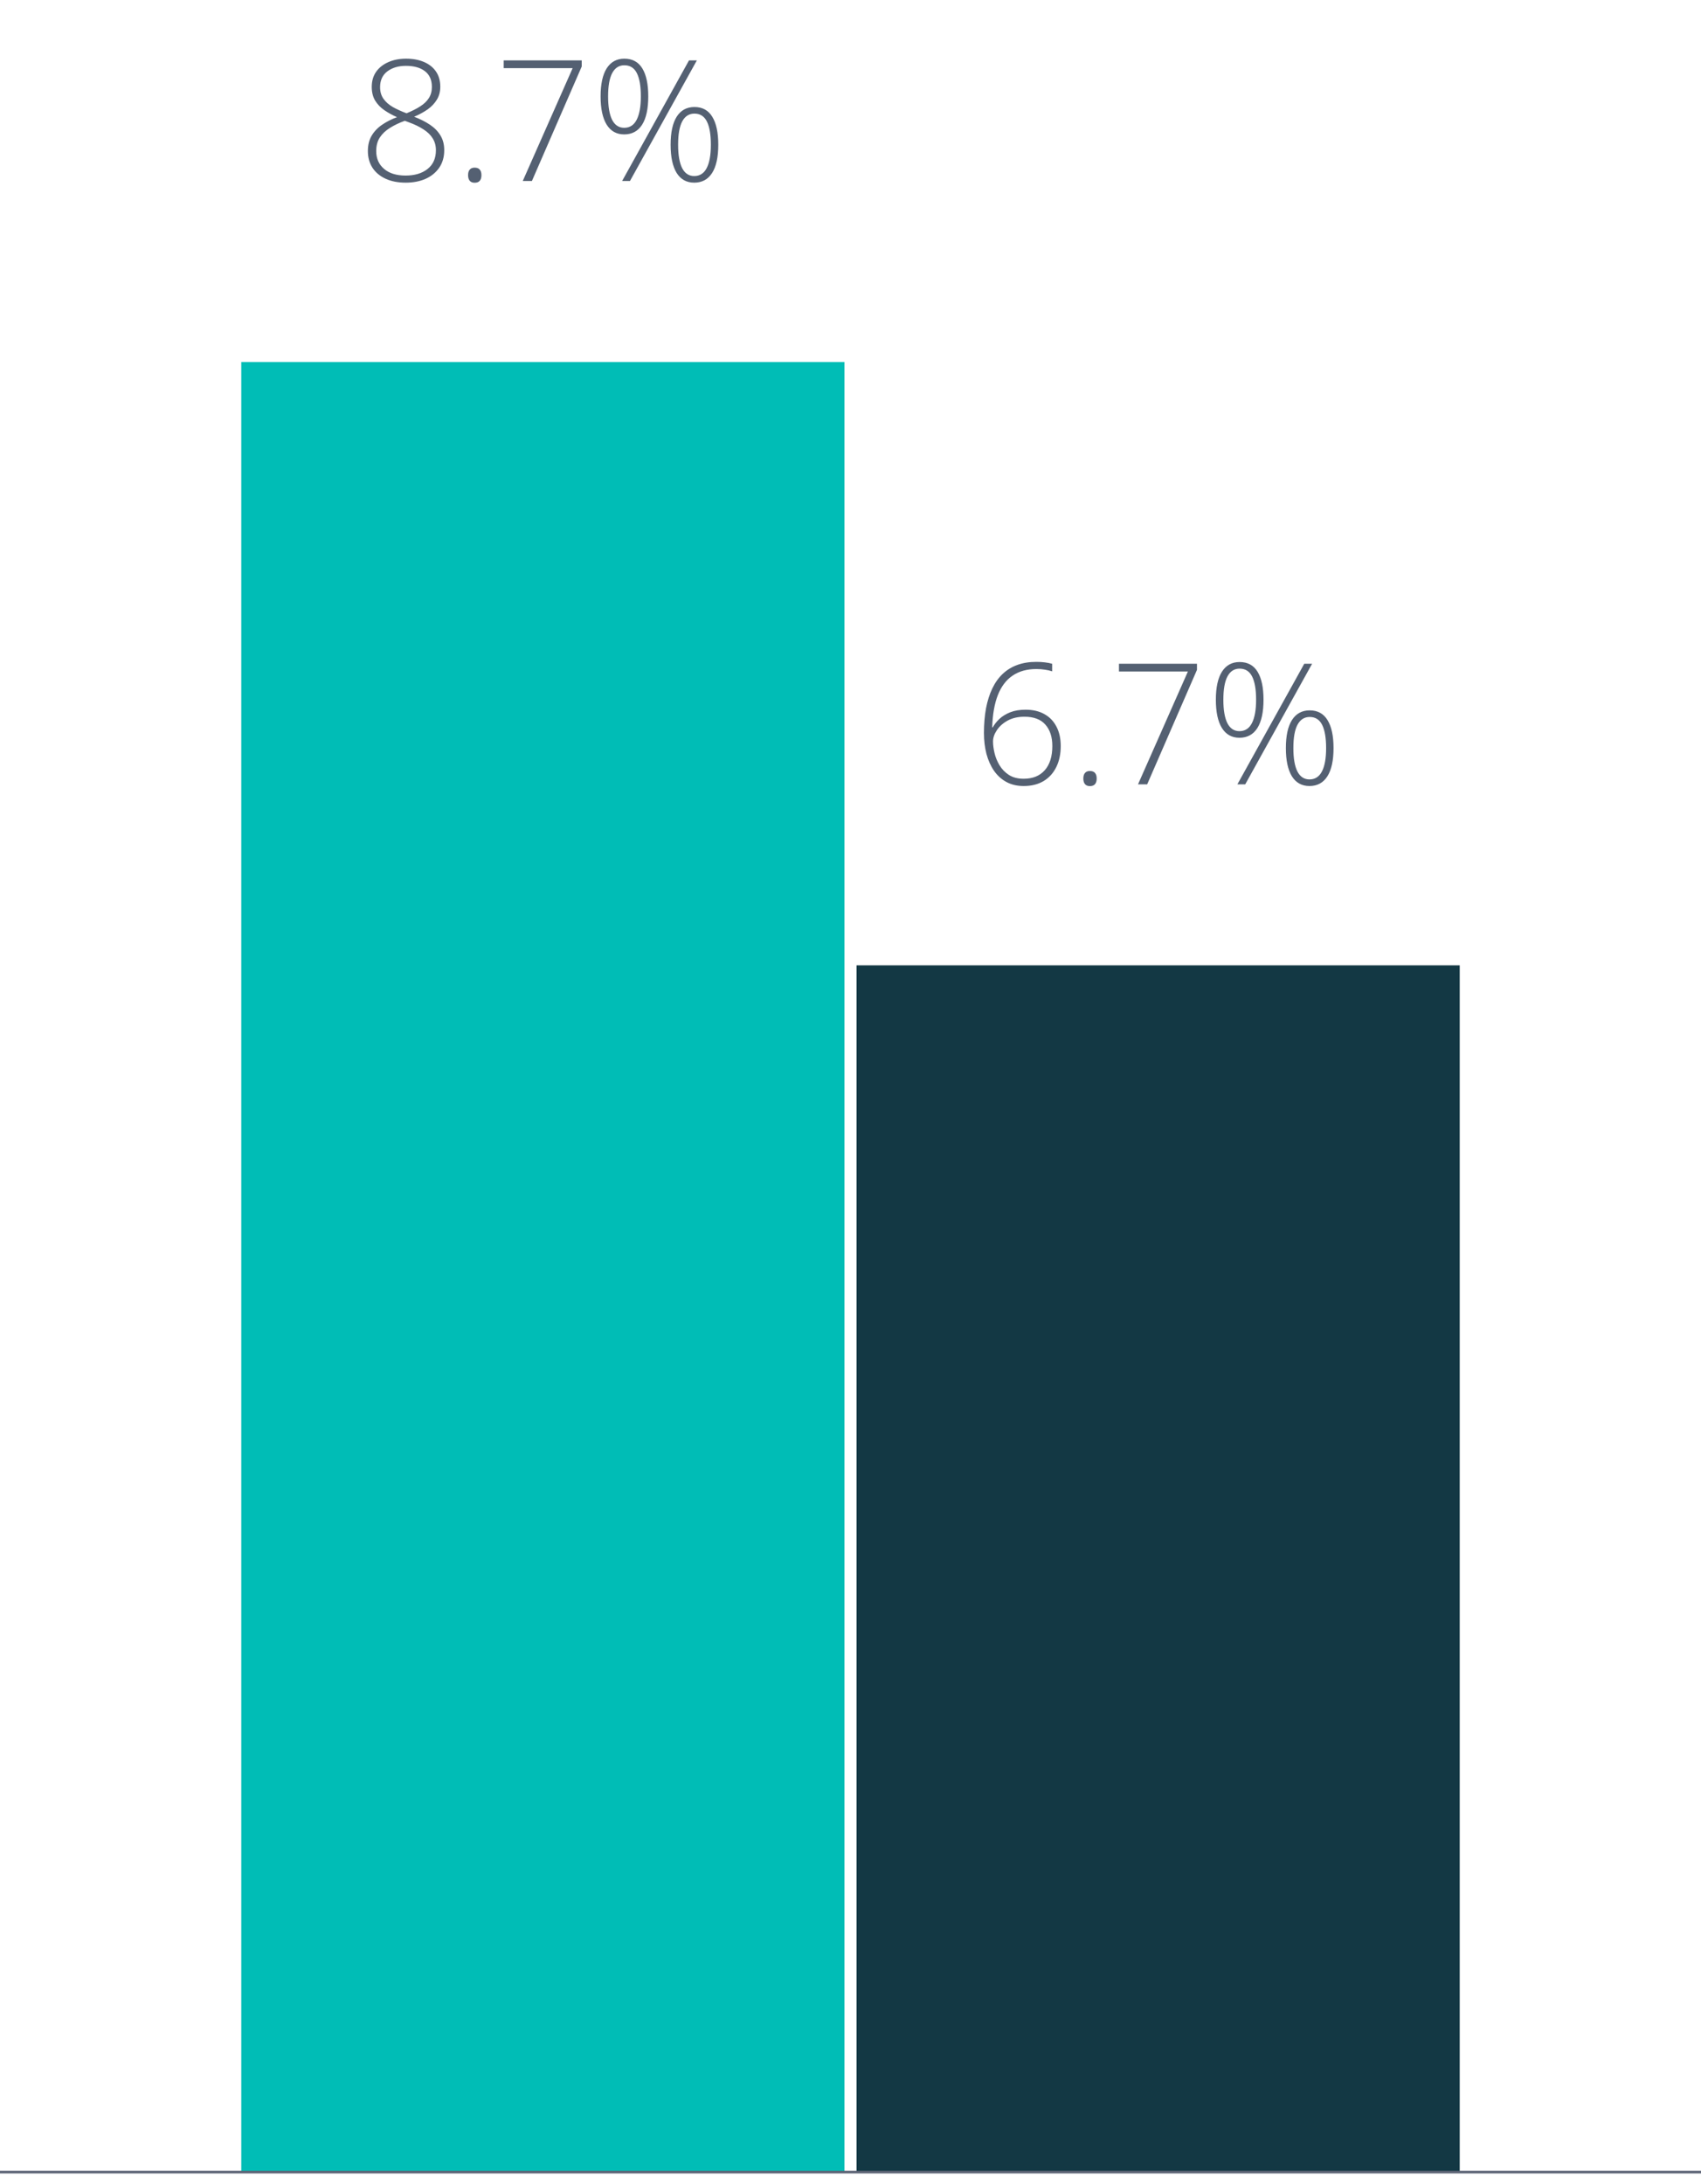 <svg width="141" height="181" viewBox="0 0 141 181" fill="none" xmlns="http://www.w3.org/2000/svg">
<path d="M33.659 4.862C34.224 4.862 34.719 4.953 35.143 5.136C35.571 5.318 35.904 5.582 36.141 5.929C36.378 6.275 36.496 6.694 36.496 7.187C36.496 7.592 36.403 7.948 36.216 8.253C36.033 8.558 35.781 8.827 35.457 9.06C35.133 9.287 34.758 9.493 34.329 9.675C34.83 9.866 35.268 10.087 35.642 10.338C36.015 10.588 36.305 10.885 36.51 11.227C36.719 11.568 36.824 11.974 36.824 12.443C36.824 13.008 36.685 13.494 36.407 13.899C36.129 14.3 35.751 14.608 35.273 14.822C34.794 15.032 34.247 15.137 33.632 15.137C32.994 15.137 32.44 15.03 31.971 14.815C31.501 14.601 31.137 14.298 30.877 13.906C30.622 13.51 30.494 13.047 30.494 12.519C30.494 12.026 30.597 11.605 30.802 11.254C31.011 10.898 31.299 10.595 31.663 10.345C32.028 10.094 32.442 9.882 32.907 9.709C32.524 9.54 32.173 9.347 31.855 9.128C31.54 8.909 31.287 8.645 31.096 8.335C30.909 8.021 30.815 7.642 30.815 7.2C30.815 6.713 30.936 6.296 31.178 5.949C31.424 5.603 31.761 5.336 32.19 5.149C32.618 4.958 33.108 4.862 33.659 4.862ZM31.185 12.519C31.185 13.134 31.401 13.626 31.834 13.995C32.267 14.364 32.862 14.549 33.618 14.549C34.375 14.549 34.983 14.367 35.443 14.002C35.904 13.637 36.134 13.12 36.134 12.45C36.134 12.076 36.045 11.748 35.867 11.466C35.694 11.183 35.439 10.935 35.102 10.721C34.769 10.502 34.363 10.306 33.885 10.133L33.557 10.01C33.092 10.178 32.682 10.374 32.326 10.598C31.971 10.816 31.69 11.081 31.485 11.391C31.285 11.7 31.185 12.076 31.185 12.519ZM33.652 5.457C33.028 5.457 32.513 5.61 32.107 5.915C31.706 6.22 31.506 6.656 31.506 7.221C31.506 7.599 31.599 7.92 31.786 8.185C31.973 8.449 32.23 8.677 32.559 8.868C32.891 9.055 33.272 9.228 33.7 9.388C34.147 9.205 34.525 9.014 34.835 8.813C35.149 8.613 35.389 8.383 35.553 8.123C35.717 7.863 35.799 7.556 35.799 7.2C35.799 6.626 35.607 6.193 35.225 5.901C34.842 5.605 34.318 5.457 33.652 5.457ZM38.8 14.515C38.8 14.314 38.845 14.162 38.937 14.057C39.028 13.947 39.162 13.893 39.34 13.893C39.536 13.893 39.679 13.947 39.77 14.057C39.862 14.162 39.907 14.314 39.907 14.515C39.907 14.715 39.862 14.87 39.77 14.979C39.679 15.089 39.536 15.144 39.34 15.144C39.162 15.144 39.028 15.089 38.937 14.979C38.845 14.87 38.8 14.715 38.8 14.515ZM43.332 15L47.468 5.648H41.753V5.006H48.22V5.512L44.091 15H43.332ZM51.754 4.862C52.419 4.862 52.916 5.131 53.244 5.669C53.572 6.207 53.736 6.979 53.736 7.986C53.736 9.016 53.565 9.8 53.224 10.338C52.882 10.871 52.387 11.138 51.74 11.138C51.107 11.138 50.621 10.867 50.284 10.324C49.952 9.782 49.785 9.003 49.785 7.986C49.785 6.97 49.954 6.195 50.291 5.662C50.633 5.129 51.12 4.862 51.754 4.862ZM51.754 5.409C51.316 5.409 50.981 5.623 50.749 6.052C50.521 6.48 50.407 7.125 50.407 7.986C50.407 8.843 50.519 9.493 50.742 9.935C50.97 10.372 51.303 10.591 51.74 10.591C52.2 10.591 52.545 10.37 52.773 9.928C53.005 9.481 53.121 8.834 53.121 7.986C53.121 7.143 53.012 6.503 52.793 6.065C52.574 5.628 52.228 5.409 51.754 5.409ZM57.763 5.006L52.219 15H51.569L57.113 5.006H57.763ZM57.565 8.868C58.221 8.868 58.713 9.137 59.041 9.675C59.374 10.213 59.54 10.985 59.54 11.992C59.54 13.022 59.369 13.804 59.027 14.337C58.685 14.87 58.191 15.137 57.544 15.137C56.91 15.137 56.425 14.868 56.088 14.33C55.755 13.788 55.589 13.008 55.589 11.992C55.589 10.976 55.758 10.201 56.095 9.668C56.437 9.135 56.926 8.868 57.565 8.868ZM57.565 9.415C57.122 9.415 56.785 9.629 56.553 10.058C56.325 10.481 56.211 11.126 56.211 11.992C56.211 12.849 56.323 13.496 56.546 13.934C56.774 14.371 57.106 14.59 57.544 14.59C58.004 14.59 58.348 14.371 58.576 13.934C58.809 13.492 58.925 12.844 58.925 11.992C58.925 11.149 58.815 10.509 58.597 10.071C58.378 9.634 58.034 9.415 57.565 9.415Z" fill="#546072"/>
<path d="M70 30H20V180H70V30Z" fill="#00BDB6"/>
<path d="M81.562 60.741C81.562 59.994 81.62 59.312 81.733 58.697C81.852 58.078 82.025 57.531 82.253 57.057C82.481 56.578 82.768 56.175 83.114 55.847C83.461 55.519 83.866 55.27 84.331 55.102C84.796 54.933 85.318 54.849 85.897 54.849C86.147 54.849 86.386 54.862 86.614 54.89C86.842 54.917 87.043 54.956 87.216 55.006V55.635C87.047 55.575 86.851 55.53 86.628 55.498C86.405 55.462 86.165 55.443 85.91 55.443C85.126 55.443 84.468 55.626 83.935 55.99C83.401 56.35 82.993 56.89 82.711 57.61C82.433 58.326 82.278 59.215 82.246 60.276H82.294C82.426 60.03 82.611 59.796 82.848 59.572C83.089 59.349 83.388 59.167 83.743 59.025C84.103 58.884 84.527 58.813 85.015 58.813C85.616 58.813 86.133 58.934 86.566 59.176C87.004 59.417 87.339 59.764 87.571 60.215C87.808 60.666 87.927 61.202 87.927 61.821C87.927 62.487 87.804 63.068 87.558 63.565C87.316 64.061 86.965 64.449 86.505 64.727C86.049 65 85.5 65.137 84.857 65.137C84.311 65.137 83.832 65.025 83.422 64.802C83.012 64.579 82.668 64.266 82.39 63.865C82.116 63.464 81.909 62.999 81.768 62.471C81.631 61.938 81.562 61.361 81.562 60.741ZM84.851 64.535C85.603 64.535 86.186 64.3 86.601 63.831C87.02 63.357 87.23 62.687 87.23 61.821C87.23 61.074 87.038 60.484 86.655 60.051C86.272 59.613 85.694 59.395 84.919 59.395C84.381 59.395 83.916 59.502 83.524 59.716C83.137 59.93 82.838 60.197 82.629 60.516C82.419 60.83 82.314 61.14 82.314 61.445C82.314 61.732 82.356 62.051 82.438 62.402C82.519 62.753 82.659 63.093 82.855 63.421C83.05 63.745 83.31 64.011 83.634 64.221C83.962 64.43 84.368 64.535 84.851 64.535ZM89.8 64.515C89.8 64.314 89.845 64.162 89.936 64.057C90.028 63.947 90.162 63.893 90.34 63.893C90.536 63.893 90.679 63.947 90.77 64.057C90.862 64.162 90.907 64.314 90.907 64.515C90.907 64.715 90.862 64.87 90.77 64.98C90.679 65.089 90.536 65.144 90.34 65.144C90.162 65.144 90.028 65.089 89.936 64.98C89.845 64.87 89.8 64.715 89.8 64.515ZM94.332 65L98.468 55.648H92.753V55.006H99.22V55.512L95.091 65H94.332ZM102.754 54.862C103.419 54.862 103.916 55.131 104.244 55.669C104.572 56.207 104.736 56.979 104.736 57.986C104.736 59.016 104.565 59.8 104.224 60.338C103.882 60.871 103.387 61.138 102.74 61.138C102.107 61.138 101.621 60.867 101.284 60.324C100.951 59.782 100.785 59.003 100.785 57.986C100.785 56.97 100.954 56.195 101.291 55.662C101.633 55.129 102.12 54.862 102.754 54.862ZM102.754 55.409C102.316 55.409 101.981 55.623 101.749 56.052C101.521 56.48 101.407 57.125 101.407 57.986C101.407 58.843 101.519 59.492 101.742 59.935C101.97 60.372 102.303 60.591 102.74 60.591C103.201 60.591 103.545 60.37 103.772 59.928C104.005 59.481 104.121 58.834 104.121 57.986C104.121 57.143 104.012 56.503 103.793 56.065C103.574 55.628 103.228 55.409 102.754 55.409ZM108.763 55.006L103.219 65H102.569L108.113 55.006H108.763ZM108.564 58.868C109.221 58.868 109.713 59.137 110.041 59.675C110.374 60.213 110.54 60.985 110.54 61.992C110.54 63.022 110.369 63.804 110.027 64.337C109.686 64.87 109.191 65.137 108.544 65.137C107.91 65.137 107.425 64.868 107.088 64.33C106.755 63.788 106.589 63.008 106.589 61.992C106.589 60.976 106.757 60.201 107.095 59.668C107.437 59.135 107.926 58.868 108.564 58.868ZM108.564 59.415C108.122 59.415 107.785 59.629 107.553 60.058C107.325 60.481 107.211 61.126 107.211 61.992C107.211 62.849 107.323 63.496 107.546 63.934C107.774 64.371 108.106 64.59 108.544 64.59C109.004 64.59 109.348 64.371 109.576 63.934C109.809 63.492 109.925 62.844 109.925 61.992C109.925 61.149 109.815 60.509 109.597 60.071C109.378 59.634 109.034 59.415 108.564 59.415Z" fill="#546072"/>
<path d="M121 80H71V180H121V80Z" fill="#133844"/>
<path d="M0 180L141 180" stroke="#5C6375" stroke-width="0.22" stroke-miterlimit="10"/>
</svg>
